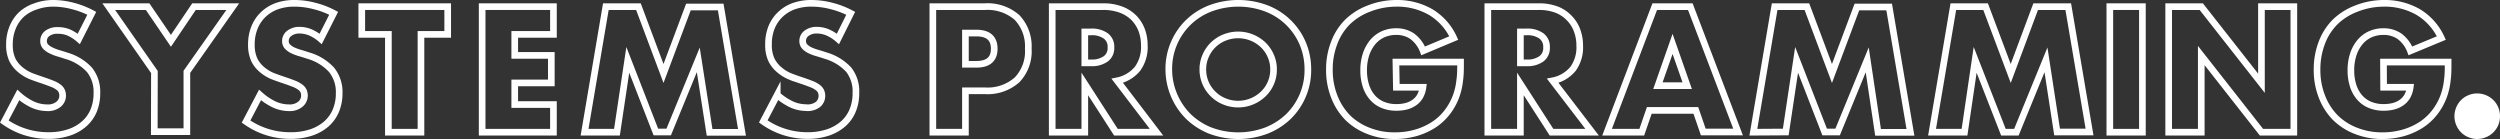 <svg xmlns="http://www.w3.org/2000/svg" viewBox="0 0 375.92 20.9"><rect x="0" y="0" width="375.92" height="20.9" fill="#333333" stroke="none"/><defs><style>.cls-1{fill:none;}.cls-1,.cls-2{stroke:#fff;stroke-miterlimit:10;}.cls-2{fill:#fff;}</style></defs><g id="Layer_2" data-name="Layer 2"><g id="Layer_1-2" data-name="Layer 1"><path class="cls-1" d="M11.85,5.85a6.17,6.17,0,0,0-1.6-1A4.2,4.2,0,0,0,8.7,4.58,2.46,2.46,0,0,0,7.15,5a1.4,1.4,0,0,0-.6,1.17,1.19,1.19,0,0,0,.3.83,2.71,2.71,0,0,0,.79.56A6.67,6.67,0,0,0,8.74,8c.41.12.81.24,1.21.38a7.52,7.52,0,0,1,3.51,2.13A5.29,5.29,0,0,1,14.57,14a6.83,6.83,0,0,1-.48,2.62,5.48,5.48,0,0,1-1.43,2,6.52,6.52,0,0,1-2.3,1.3,9.56,9.56,0,0,1-3.09.46A11.38,11.38,0,0,1,.65,18.28l2.1-4a8.93,8.93,0,0,0,2.17,1.45,5.37,5.37,0,0,0,2.13.47,2.52,2.52,0,0,0,1.79-.55,1.67,1.67,0,0,0,.58-1.25,1.72,1.72,0,0,0-.15-.74,1.48,1.48,0,0,0-.5-.57,3.64,3.64,0,0,0-.91-.49c-.37-.15-.83-.32-1.36-.5s-1.25-.42-1.86-.66a6.15,6.15,0,0,1-1.63-1A4.63,4.63,0,0,1,1.86,9,5.38,5.38,0,0,1,1.42,6.7a6.68,6.68,0,0,1,.47-2.54,5.61,5.61,0,0,1,1.3-1.95A5.81,5.81,0,0,1,5.24,1,7.74,7.74,0,0,1,8,.5a11.74,11.74,0,0,1,2.92.39A12.9,12.9,0,0,1,13.8,2Z"/><path class="cls-1" d="M23.22,10.83,16.35,1H22.2l3.5,5.14L29.17,1H35l-6.9,9.8v9h-4.9Z"/><path class="cls-1" d="M48.22,5.85a6,6,0,0,0-1.6-1,4.2,4.2,0,0,0-1.55-.31A2.46,2.46,0,0,0,43.52,5a1.4,1.4,0,0,0-.6,1.17,1.19,1.19,0,0,0,.3.83,2.85,2.85,0,0,0,.79.56,7,7,0,0,0,1.1.41c.41.12.81.24,1.21.38a7.61,7.61,0,0,1,3.52,2.13A5.29,5.29,0,0,1,51,14a6.65,6.65,0,0,1-.49,2.62,5.45,5.45,0,0,1-1.42,2,6.7,6.7,0,0,1-2.3,1.3,9.56,9.56,0,0,1-3.09.46A11.43,11.43,0,0,1,37,18.28l2.1-4a9,9,0,0,0,2.18,1.45,5.32,5.32,0,0,0,2.12.47,2.52,2.52,0,0,0,1.79-.55,1.68,1.68,0,0,0,.59-1.25,1.72,1.72,0,0,0-.15-.74,1.56,1.56,0,0,0-.5-.57,3.83,3.83,0,0,0-.91-.49c-.38-.15-.83-.32-1.37-.5s-1.25-.42-1.86-.66a5.93,5.93,0,0,1-1.62-1A4.5,4.5,0,0,1,38.24,9,5.38,5.38,0,0,1,37.8,6.7a6.68,6.68,0,0,1,.46-2.54,5.61,5.61,0,0,1,1.3-1.95,5.81,5.81,0,0,1,2-1.26A7.74,7.74,0,0,1,44.32.5a11.82,11.82,0,0,1,2.93.39A12.83,12.83,0,0,1,50.17,2Z"/><path class="cls-1" d="M63.3,5.17V19.88H58.4V5.17h-4V1H67.32V5.17Z"/><path class="cls-1" d="M83.22,5.17H77.4V8.33h5.5v4.14H77.4v3.25h5.82v4.16H72.5V1H83.22Z"/><path class="cls-1" d="M87.9,19.88,91.1,1H96l3.77,10.05,3.75-10h4.85l3.2,18.85h-4.87L105,9l-4.45,10.85H98.62L94.4,9,92.77,19.88Z"/><path class="cls-1" d="M126,5.85a6,6,0,0,0-1.6-1,4.2,4.2,0,0,0-1.55-.31,2.46,2.46,0,0,0-1.55.45,1.4,1.4,0,0,0-.6,1.17A1.19,1.19,0,0,0,121,7a2.85,2.85,0,0,0,.79.56,7,7,0,0,0,1.1.41c.41.12.81.24,1.21.38a7.61,7.61,0,0,1,3.52,2.13A5.29,5.29,0,0,1,128.7,14a6.65,6.65,0,0,1-.49,2.62,5.45,5.45,0,0,1-1.42,2,6.7,6.7,0,0,1-2.3,1.3,9.56,9.56,0,0,1-3.09.46,11.41,11.41,0,0,1-6.63-2.12l2.1-4a9,9,0,0,0,2.18,1.45,5.28,5.28,0,0,0,2.12.47A2.52,2.52,0,0,0,123,15.7a1.68,1.68,0,0,0,.59-1.25,1.72,1.72,0,0,0-.15-.74,1.56,1.56,0,0,0-.5-.57,3.83,3.83,0,0,0-.91-.49c-.38-.15-.83-.32-1.37-.5s-1.25-.42-1.86-.66a5.93,5.93,0,0,1-1.62-1A4.5,4.5,0,0,1,116,9a5.23,5.23,0,0,1-.44-2.31A6.68,6.68,0,0,1,116,4.16a5.61,5.61,0,0,1,1.3-1.95,5.81,5.81,0,0,1,2-1.26A7.74,7.74,0,0,1,122.07.5,11.82,11.82,0,0,1,125,.89,13,13,0,0,1,127.92,2Z"/><path class="cls-1" d="M145.17,19.88h-4.9V1h7.8a6.73,6.73,0,0,1,4.87,1.64,6.26,6.26,0,0,1,1.68,4.66A6.18,6.18,0,0,1,152.94,12a6.65,6.65,0,0,1-4.87,1.65h-2.9Zm0-10.21h1.63q2.7,0,2.7-2.34c0-1.57-.9-2.36-2.7-2.36h-1.63Z"/><path class="cls-1" d="M173.9,19.88h-6.1l-4.68-7.26v7.26h-4.9V1h7.63a7.48,7.48,0,0,1,2.75.46,5.44,5.44,0,0,1,1.94,1.26,5.44,5.44,0,0,1,1.15,1.85,6.64,6.64,0,0,1,.38,2.25,5.55,5.55,0,0,1-1,3.49A5.29,5.29,0,0,1,168,12.15ZM163.12,9.45h.93a3.56,3.56,0,0,0,2.22-.6,2,2,0,0,0,.78-1.73,2,2,0,0,0-.78-1.72,3.56,3.56,0,0,0-2.22-.6h-.93Z"/><path class="cls-1" d="M175.75,10.45a9.75,9.75,0,0,1,2.92-7.07A9.81,9.81,0,0,1,182,1.26a12,12,0,0,1,8.41,0,9.7,9.7,0,0,1,5.48,5.28,10,10,0,0,1,.77,3.91,9.75,9.75,0,0,1-2.93,7.08,10.13,10.13,0,0,1-3.32,2.11,12,12,0,0,1-8.41,0,10.1,10.1,0,0,1-3.29-2.11,10,10,0,0,1-2.15-3.17A10,10,0,0,1,175.75,10.45Zm5.12,0a5.1,5.1,0,0,0,1.58,3.72,5.07,5.07,0,0,0,1.69,1.09,5.44,5.44,0,0,0,5.77-1.09,5,5,0,0,0,1.16-1.64,5,5,0,0,0,.43-2.08,4.89,4.89,0,0,0-.43-2.07,5.12,5.12,0,0,0-1.16-1.66,5.47,5.47,0,0,0-1.7-1.08,5.5,5.5,0,0,0-4.07,0,5.2,5.2,0,0,0-1.69,1.08,5.1,5.1,0,0,0-1.15,1.66A4.89,4.89,0,0,0,180.87,10.45Z"/><path class="cls-1" d="M209.9,9.33h9.72c0,1,0,1.9-.12,2.72a10.13,10.13,0,0,1-.5,2.28,9.14,9.14,0,0,1-1.43,2.61,8.3,8.3,0,0,1-2.11,1.9A10.08,10.08,0,0,1,212.8,20a11.34,11.34,0,0,1-3.05.4,10.53,10.53,0,0,1-4-.73,9.11,9.11,0,0,1-3.12-2,9.36,9.36,0,0,1-2-3.15,10.88,10.88,0,0,1-.73-4.07,10.94,10.94,0,0,1,.72-4,8.84,8.84,0,0,1,2-3.14,9.33,9.33,0,0,1,3.16-2A11.33,11.33,0,0,1,209.9.5a10.12,10.12,0,0,1,5.17,1.28,8.76,8.76,0,0,1,3.53,3.94L214,7.65a4.87,4.87,0,0,0-1.69-2.23,4.23,4.23,0,0,0-2.36-.67,4.8,4.8,0,0,0-2,.41,4.44,4.44,0,0,0-1.54,1.18,5.75,5.75,0,0,0-1,1.83,7.58,7.58,0,0,0-.36,2.41,7.49,7.49,0,0,0,.31,2.22,5.06,5.06,0,0,0,.94,1.78,4.19,4.19,0,0,0,1.55,1.16,5.29,5.29,0,0,0,2.15.41,5.89,5.89,0,0,0,1.4-.16,3.78,3.78,0,0,0,1.21-.53,3,3,0,0,0,.89-.93,3.84,3.84,0,0,0,.47-1.41h-4Z"/><path class="cls-1" d="M239.4,19.88h-6.1l-4.68-7.26v7.26h-4.9V1h7.63a7.48,7.48,0,0,1,2.75.46A5.31,5.31,0,0,1,236,2.75a5.15,5.15,0,0,1,1.15,1.85,6.41,6.41,0,0,1,.39,2.25,5.49,5.49,0,0,1-1,3.49,5.24,5.24,0,0,1-3.06,1.81ZM228.62,9.45h.93a3.56,3.56,0,0,0,2.22-.6,2,2,0,0,0,.78-1.73,2,2,0,0,0-.78-1.72,3.56,3.56,0,0,0-2.22-.6h-.93Z"/><path class="cls-1" d="M255,16.6h-7l-1.13,3.28h-5.22L248.82,1h5.35l7.18,18.85h-5.23Zm-1.3-3.72L251.5,6.6l-2.2,6.28Z"/><path class="cls-1" d="M263.65,19.88,266.85,1h4.85l3.77,10.05,3.75-10h4.85l3.2,18.85H282.4L280.77,9l-4.45,10.85h-1.95L270.15,9l-1.63,10.85Z"/><path class="cls-1" d="M290.52,19.88,293.72,1h4.85l3.78,10.05L306.1,1H311l3.2,18.85h-4.88L307.65,9,303.2,19.88h-1.95L297,9,295.4,19.88Z"/><path class="cls-1" d="M322.15,1V19.88h-4.9V1Z"/><path class="cls-1" d="M326.1,19.88V1H331l9.05,11.52V1h4.87V19.88h-4.87L331,8.35V19.88Z"/><path class="cls-1" d="M358.4,9.33h9.72c0,1,0,1.9-.12,2.72a10.13,10.13,0,0,1-.5,2.28,9.14,9.14,0,0,1-1.43,2.61,8.3,8.3,0,0,1-2.11,1.9A10.08,10.08,0,0,1,361.3,20a11.34,11.34,0,0,1-3.05.4,10.62,10.62,0,0,1-4-.73,9.07,9.07,0,0,1-3.11-2,9.21,9.21,0,0,1-2-3.15,10.88,10.88,0,0,1-.73-4.07,11.15,11.15,0,0,1,.71-4,8.87,8.87,0,0,1,2-3.14,9.24,9.24,0,0,1,3.16-2A11.29,11.29,0,0,1,358.4.5a10.12,10.12,0,0,1,5.17,1.28,8.81,8.81,0,0,1,3.53,3.94l-4.65,1.93a4.87,4.87,0,0,0-1.69-2.23,4.23,4.23,0,0,0-2.36-.67,4.8,4.8,0,0,0-2,.41,4.35,4.35,0,0,0-1.54,1.18,5.56,5.56,0,0,0-1,1.83,7.58,7.58,0,0,0-.36,2.41,7.49,7.49,0,0,0,.31,2.22,5.06,5.06,0,0,0,.94,1.78,4.19,4.19,0,0,0,1.55,1.16,5.29,5.29,0,0,0,2.15.41,5.89,5.89,0,0,0,1.4-.16,3.78,3.78,0,0,0,1.21-.53,3,3,0,0,0,.89-.93,3.84,3.84,0,0,0,.47-1.41h-4Z"/><path class="cls-2" d="M369.57,17.47a2.93,2.93,0,0,1,.23-1.13,2.85,2.85,0,0,1,.62-.94,2.7,2.7,0,0,1,.94-.62,2.77,2.77,0,0,1,1.14-.23,3,3,0,0,1,2.07.85,2.88,2.88,0,0,1,.63.94,3,3,0,0,1,0,2.27,2.88,2.88,0,0,1-.63.94,3,3,0,0,1-2.07.85,2.77,2.77,0,0,1-1.14-.23,2.7,2.7,0,0,1-.94-.62,2.85,2.85,0,0,1-.62-.94A2.9,2.9,0,0,1,369.57,17.47Z"/></g></g></svg>